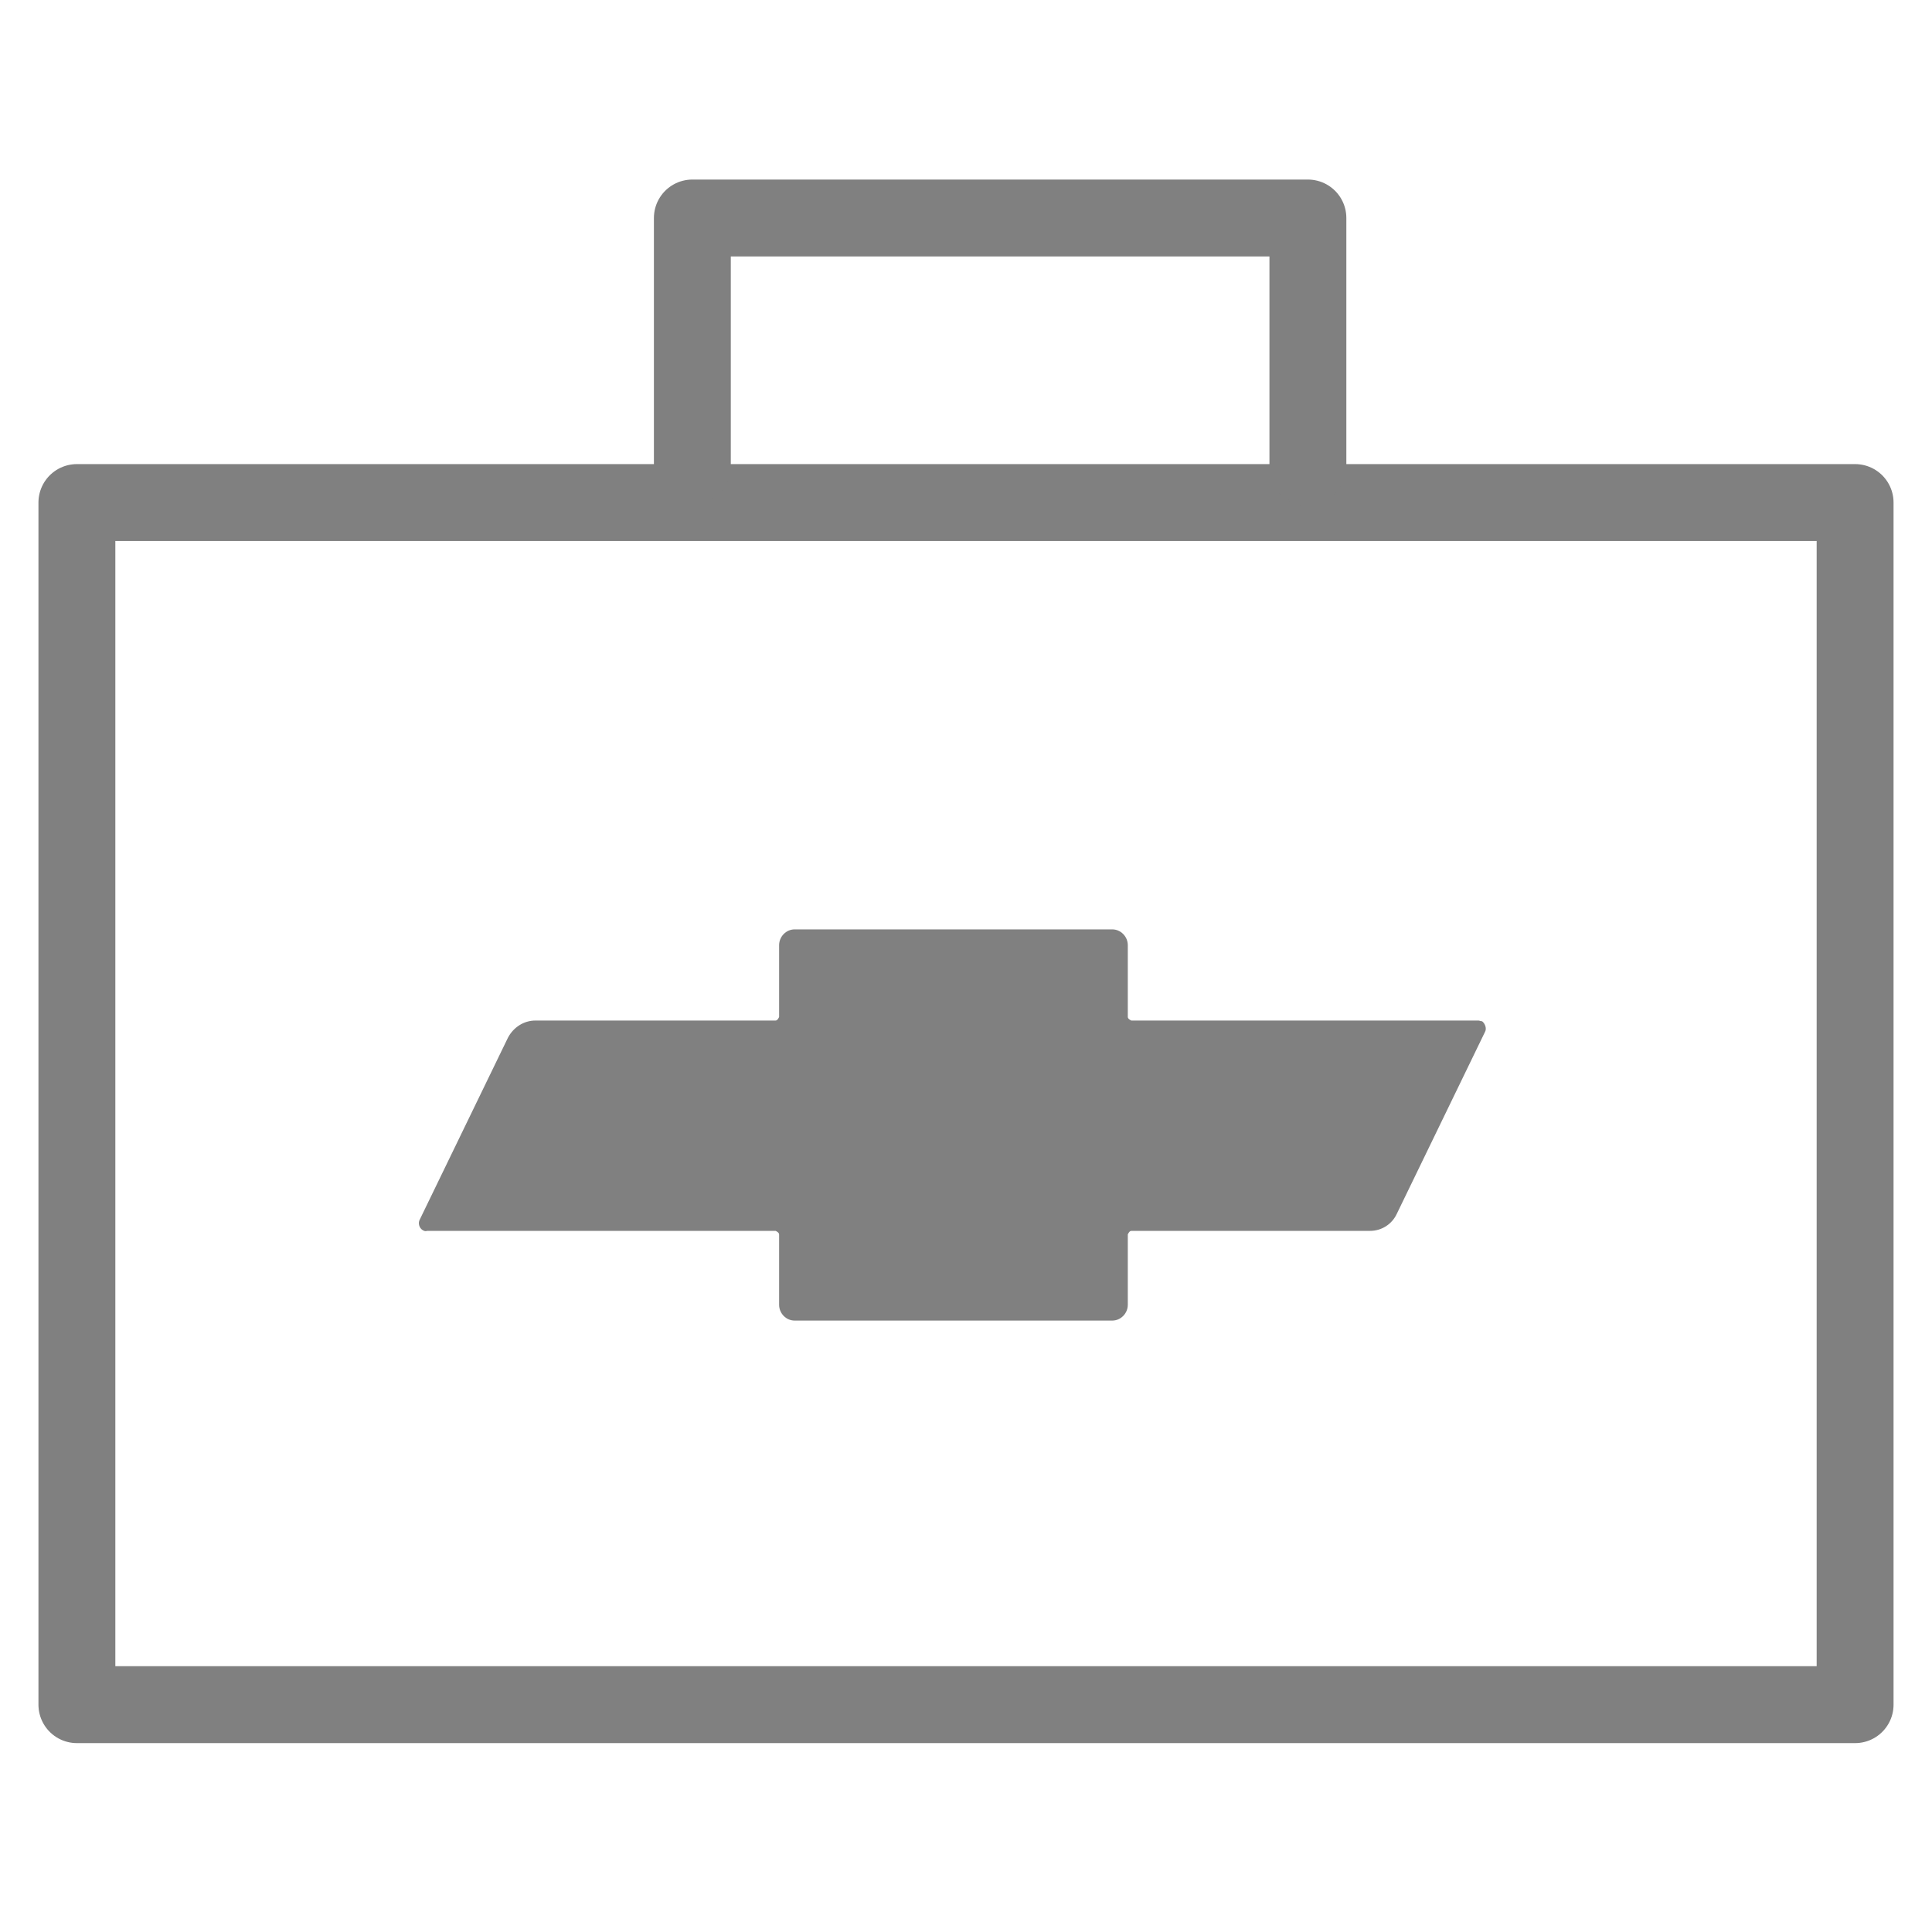 <svg width="201" height="200" viewBox="0 0 201 200" fill="none" xmlns="http://www.w3.org/2000/svg">
<path d="M193 52.277H8V177.323H193V52.277Z" stroke="#808080" stroke-width="8" stroke-linecap="round" stroke-linejoin="round"/>
<path d="M153.829 106.16H117.7C117.7 106.16 117.333 106.01 117.333 105.786V98.32C117.333 97.424 116.6 96.677 115.721 96.677H82.669C81.79 96.677 81.057 97.424 81.057 98.32V105.786C81.057 105.786 80.91 106.16 80.691 106.16H55.7C54.528 106.16 53.428 106.832 52.842 107.952L43.681 126.843C43.462 127.216 43.608 127.739 43.975 127.963C44.121 128.038 44.268 128.112 44.414 128.038H80.691C80.691 128.038 81.057 128.187 81.057 128.411V135.728C81.057 136.624 81.79 137.371 82.669 137.371H115.721C116.6 137.371 117.333 136.624 117.333 135.728V128.411C117.333 128.411 117.48 128.038 117.7 128.038H142.543C143.716 128.038 144.815 127.366 145.328 126.246L154.489 107.355C154.709 106.981 154.489 106.458 154.196 106.234C154.049 106.234 153.903 106.16 153.829 106.16Z" fill="#808080"/>
<path d="M72.031 48.577V22.677H136.07V48.577" stroke="#808080" stroke-width="8" stroke-linecap="round" stroke-linejoin="round"/>
</svg>

